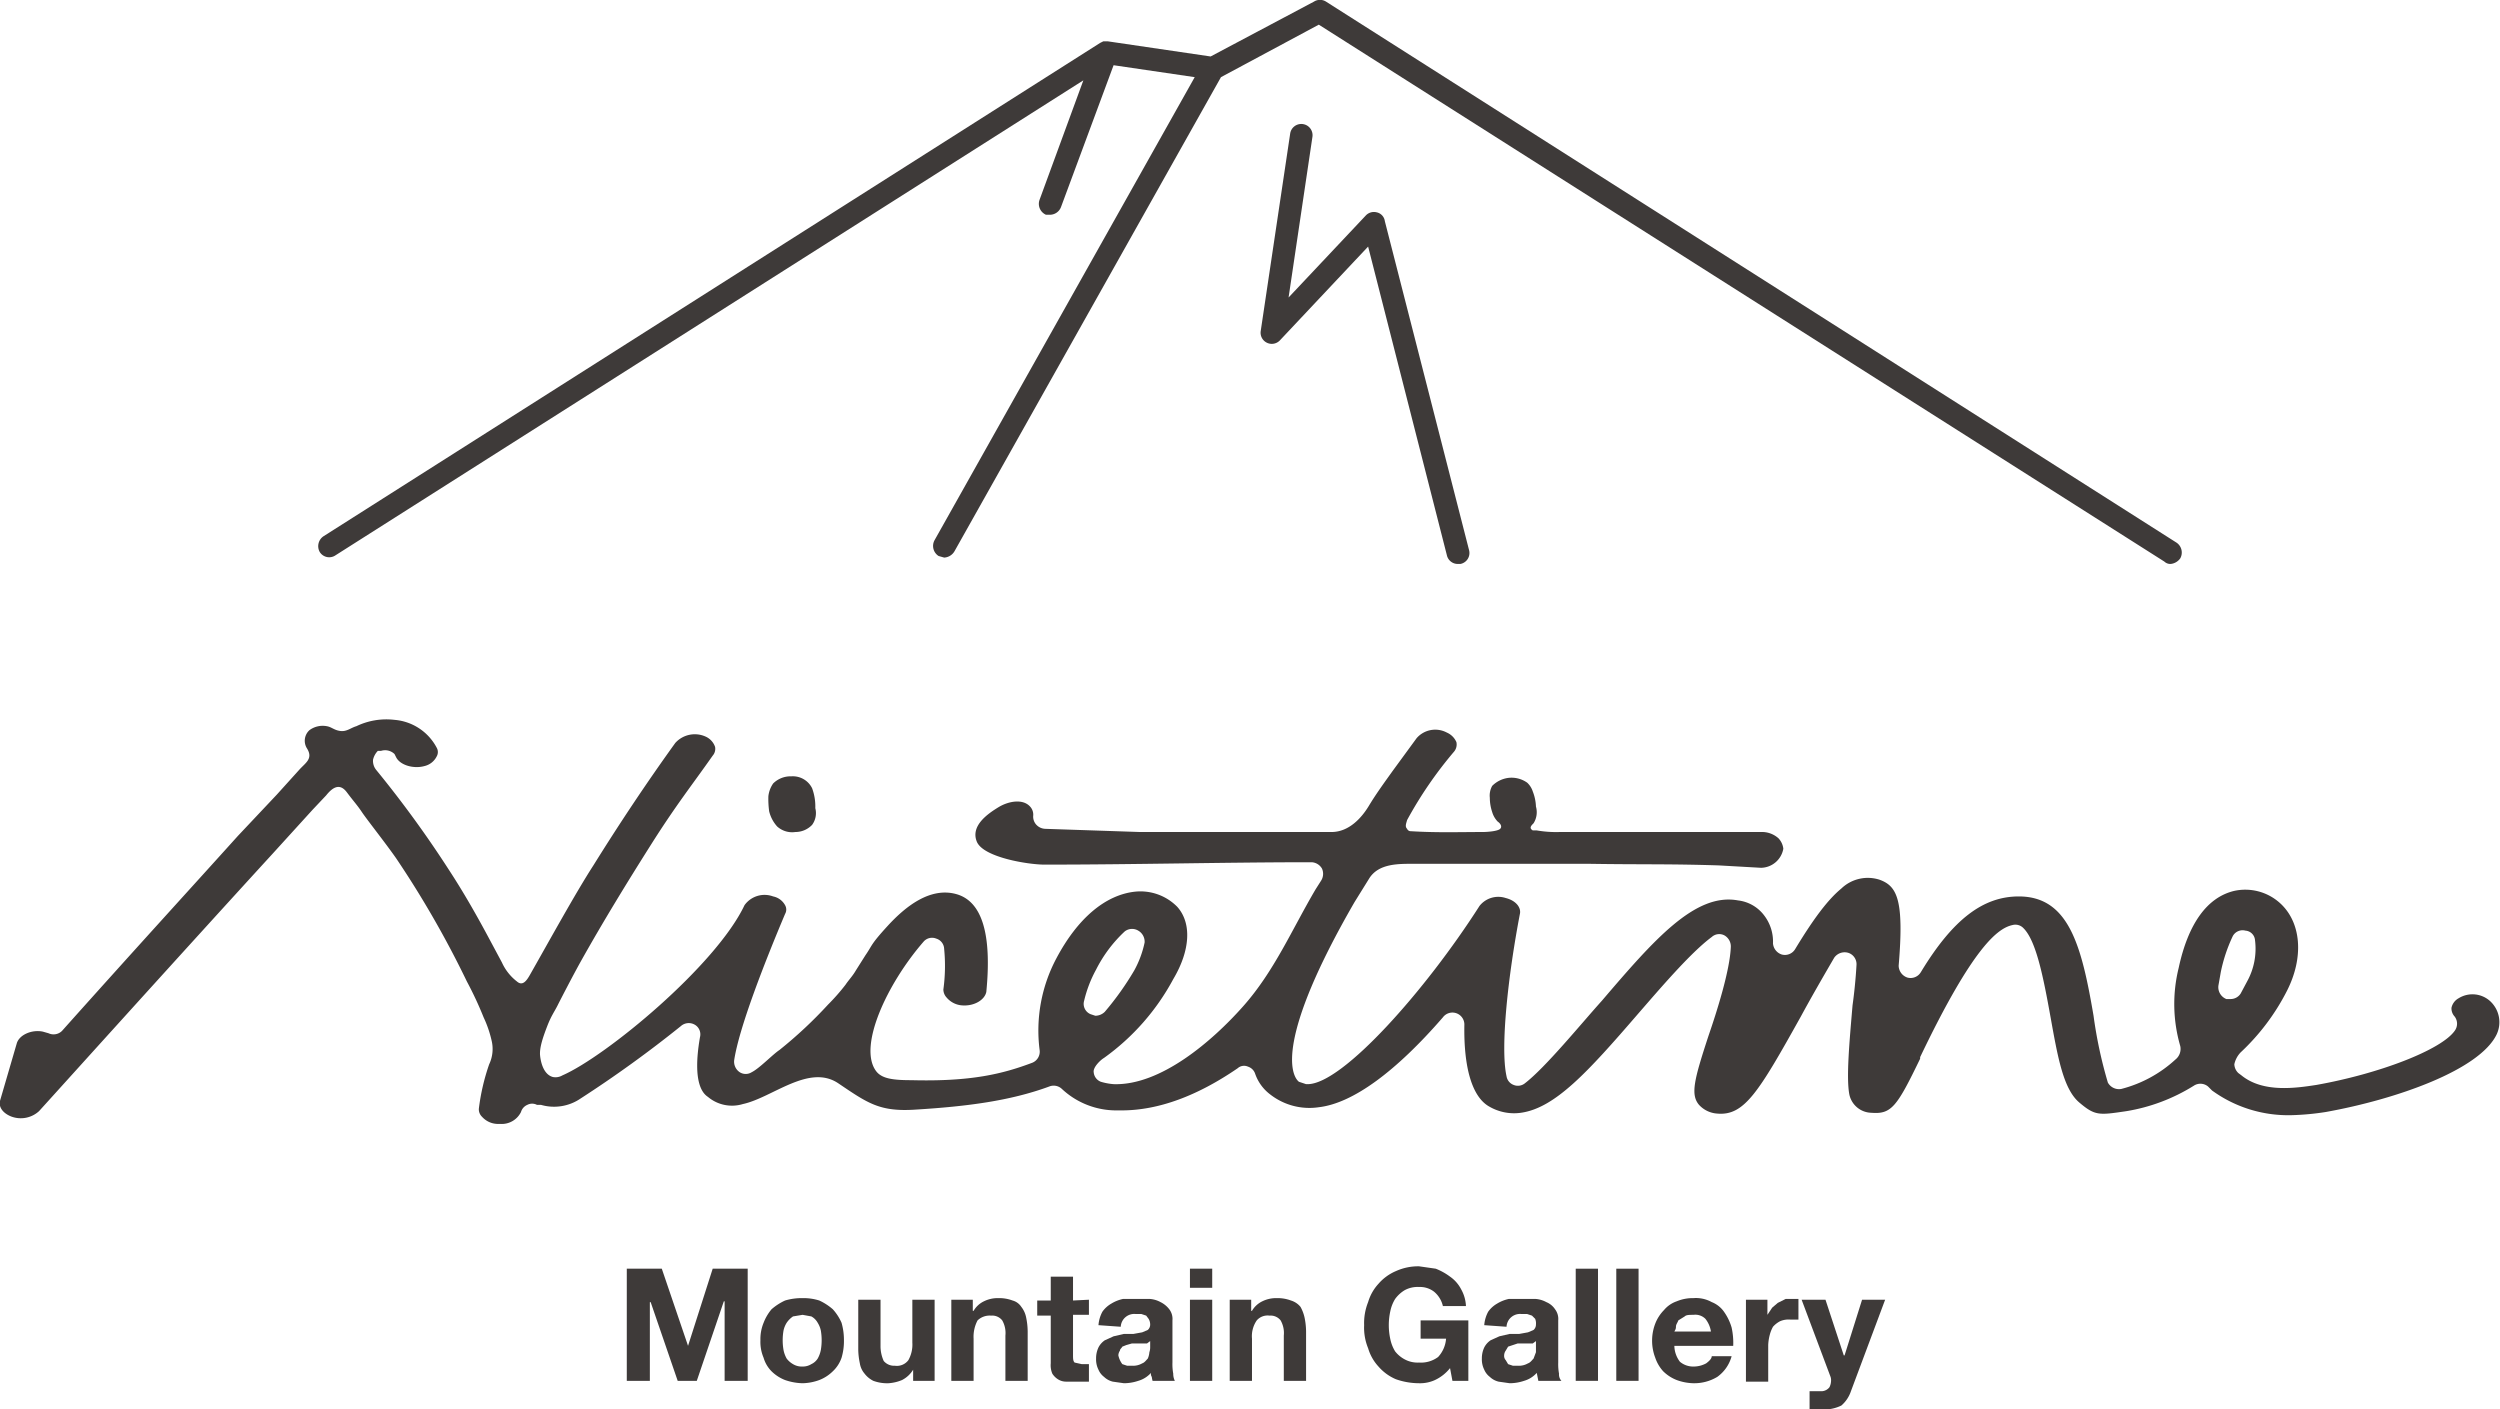 <svg xmlns="http://www.w3.org/2000/svg" width="314.3" height="177.2" viewBox="0 0 314.3 177.2"><defs><style>.a{fill:#3e3a39;}</style></defs><title>アセット 30</title><path class="a" d="M83.2,159.5l3.3,9.7h0l3.1-9.7H94v14.1H91.1v-10H91l-3.4,10H85.2l-3.4-9.9h-.1v9.9H78.8V159.5Z"/><path class="a" d="M96,166.3a5.9,5.9,0,0,1,1-1.7,7.1,7.1,0,0,1,1.7-1.1,7.3,7.3,0,0,1,2.2-.3,6.6,6.6,0,0,1,2.1.3,7.1,7.1,0,0,1,1.7,1.1,6.2,6.2,0,0,1,1.1,1.7,7.8,7.8,0,0,1,.3,2.2,7.3,7.3,0,0,1-.3,2.2,4.2,4.2,0,0,1-1.1,1.7,5,5,0,0,1-1.7,1.1,6.5,6.5,0,0,1-2.1.4,7.2,7.2,0,0,1-2.2-.4,5,5,0,0,1-1.7-1.1,4,4,0,0,1-1-1.7,5.1,5.1,0,0,1-.4-2.2A5.4,5.4,0,0,1,96,166.3Zm2.5,3.4a3.6,3.6,0,0,0,.4,1.1,2.7,2.7,0,0,0,.8.7,2.1,2.1,0,0,0,1.2.3,2,2,0,0,0,1.1-.3,1.9,1.9,0,0,0,.8-.7,3.6,3.6,0,0,0,.4-1.1,7.3,7.3,0,0,0,0-2.4,3,3,0,0,0-.4-1,2,2,0,0,0-.8-.8l-1.1-.2-1.2.2a3,3,0,0,0-.8.8,3,3,0,0,0-.4,1,7.2,7.2,0,0,0,0,2.4Z"/><path class="a" d="M114.8,173.6v-1.4h0a3.5,3.5,0,0,1-1.4,1.3,5.3,5.3,0,0,1-1.7.4,5,5,0,0,1-1.9-.3,3.1,3.1,0,0,1-1.1-.9,2.6,2.6,0,0,1-.6-1.3,8.8,8.8,0,0,1-.2-1.7v-6.3h2.8v5.8a4.5,4.5,0,0,0,.4,1.9,1.7,1.7,0,0,0,1.4.6,1.8,1.8,0,0,0,1.7-.7,4,4,0,0,0,.5-2.2v-5.4h2.8v10.2Z"/><path class="a" d="M122.3,163.4v1.4h.1a3,3,0,0,1,1.3-1.2,3.9,3.9,0,0,1,1.8-.4,4.8,4.8,0,0,1,1.8.3,1.9,1.9,0,0,1,1.1.8,3.1,3.1,0,0,1,.6,1.3,9,9,0,0,1,.2,1.8v6.2h-2.8v-5.7a3.2,3.2,0,0,0-.4-1.9,1.6,1.6,0,0,0-1.4-.6,2.2,2.2,0,0,0-1.7.6,4.4,4.4,0,0,0-.5,2.3v5.3h-2.8V163.4Z"/><path class="a" d="M136.9,163.4v1.9h-2v5c0,.5,0,.8.2,1l.9.2h.9v2.2H134a1.9,1.9,0,0,1-1-.3,2.3,2.3,0,0,1-.7-.7,2.7,2.7,0,0,1-.2-1.3v-6h-1.7v-1.9h1.7v-3h2.8v3Z"/><path class="a" d="M138.1,166.6a4.2,4.2,0,0,1,.5-1.7,3.5,3.5,0,0,1,1.1-1,4.7,4.7,0,0,1,1.5-.6h3.3a3.3,3.3,0,0,1,1.4.4,3.1,3.1,0,0,1,1.1.9,2,2,0,0,1,.4,1.4v5.3a6.6,6.6,0,0,0,.1,1.4,2,2,0,0,0,.2.9h-2.8a4.3,4.3,0,0,1-.1-.5.7.7,0,0,1-.1-.5,3.4,3.4,0,0,1-1.6,1,5.7,5.7,0,0,1-1.8.3l-1.4-.2a2.4,2.4,0,0,1-1.1-.6,2.2,2.2,0,0,1-.7-.9,2.9,2.9,0,0,1-.3-1.4,3.2,3.2,0,0,1,.3-1.4,2.4,2.4,0,0,1,.8-.9l1.1-.5,1.3-.3h1.2l1.1-.2.7-.3a.9.9,0,0,0,.3-.7,1.4,1.4,0,0,0-.2-.7l-.3-.4-.6-.2h-.7a1.7,1.7,0,0,0-1.9,1.6Zm6.5,2-.4.3h-1.9l-.7.2-.5.2c-.1.2-.3.3-.3.5a1.1,1.1,0,0,0-.2.6,2.8,2.8,0,0,0,.5,1.1l.6.2h.6a2.3,2.3,0,0,0,1.3-.3c.3-.1.5-.4.7-.6a2.4,2.4,0,0,0,.2-.8,1.8,1.8,0,0,0,.1-.6Z"/><path class="a" d="M149.6,161.9v-2.4h2.8v2.4Zm2.8,1.5v10.2h-2.8V163.4Z"/><path class="a" d="M157.3,163.4v1.4h.1a3,3,0,0,1,1.3-1.2,3.9,3.9,0,0,1,1.8-.4,4.8,4.8,0,0,1,1.8.3,2.5,2.5,0,0,1,1.2.8,5,5,0,0,1,.5,1.3,9,9,0,0,1,.2,1.8v6.2h-2.8v-5.7a3.2,3.2,0,0,0-.4-1.9,1.6,1.6,0,0,0-1.4-.6,1.8,1.8,0,0,0-1.6.6,3.5,3.5,0,0,0-.6,2.3v5.3h-2.8V163.4Z"/><path class="a" d="M180.4,173.5a4.5,4.5,0,0,1-2,.4,8.8,8.8,0,0,1-2.9-.5,6,6,0,0,1-2.2-1.6,5.8,5.8,0,0,1-1.3-2.3,6.8,6.8,0,0,1-.5-2.9,7.1,7.1,0,0,1,.5-2.9,5.8,5.8,0,0,1,1.3-2.3,6,6,0,0,1,2.2-1.6,6.8,6.8,0,0,1,2.9-.6l2.1.3a7.7,7.7,0,0,1,1.8,1,4.4,4.4,0,0,1,1.4,1.6,4.7,4.7,0,0,1,.6,2.1h-2.9a3.3,3.3,0,0,0-1.1-1.8,2.9,2.9,0,0,0-1.9-.6,3.4,3.4,0,0,0-1.8.4,4.1,4.1,0,0,0-1.2,1.1,4.7,4.7,0,0,0-.6,1.5,8.2,8.2,0,0,0,0,3.6,4.7,4.7,0,0,0,.6,1.5,3.8,3.8,0,0,0,1.2,1,3.4,3.4,0,0,0,1.8.4,3.6,3.6,0,0,0,2.4-.7,3.8,3.8,0,0,0,1-2.3h-3.2V166h6v7.6h-2l-.3-1.6A5.3,5.3,0,0,1,180.4,173.5Z"/><path class="a" d="M186.6,166.6a4.2,4.2,0,0,1,.5-1.7,3.5,3.5,0,0,1,1.1-1,4.7,4.7,0,0,1,1.5-.6H193a3.3,3.3,0,0,1,1.4.4,2.4,2.4,0,0,1,1.1.9,2,2,0,0,1,.4,1.4v5.3a6.6,6.6,0,0,0,.1,1.4,1.2,1.2,0,0,0,.3.9h-2.9a9329101592432.1,9329101592432.1,0,0,0-.2-1,3.4,3.4,0,0,1-1.6,1,5.7,5.7,0,0,1-1.8.3l-1.4-.2a2.4,2.4,0,0,1-1.1-.6,2.2,2.2,0,0,1-.7-.9,2.9,2.9,0,0,1-.3-1.4,3.2,3.2,0,0,1,.3-1.4,2.4,2.4,0,0,1,.8-.9l1.1-.5,1.3-.3H191l1.1-.2.7-.3a.9.9,0,0,0,.3-.7,1.5,1.5,0,0,0-.1-.7l-.4-.4-.6-.2h-.7a1.7,1.7,0,0,0-1.9,1.6Zm6.5,2-.4.3h-1.9l-.6.2-.6.2-.3.5a1.1,1.1,0,0,0-.2.6.8.8,0,0,0,.2.6l.3.5.6.2h.6a2.3,2.3,0,0,0,1.3-.3c.3-.1.5-.4.7-.6l.3-.8v-1.7Z"/><path class="a" d="M200.9,159.5v14.1h-2.8V159.5Z"/><path class="a" d="M206,159.5v14.1h-2.8V159.5Z"/><path class="a" d="M211.2,171.2a2.6,2.6,0,0,0,1.8.6,3.3,3.3,0,0,0,1.5-.4c.4-.3.7-.6.7-.9h2.5a4.7,4.7,0,0,1-1.8,2.6,5.6,5.6,0,0,1-3,.8,6.5,6.5,0,0,1-2.1-.4,5,5,0,0,1-1.7-1.1,4.8,4.8,0,0,1-1-1.7,6,6,0,0,1,0-4.3,5,5,0,0,1,1.1-1.7,3.6,3.6,0,0,1,1.6-1.1,5.2,5.2,0,0,1,2.1-.4,4.1,4.1,0,0,1,2.3.5,3.4,3.4,0,0,1,1.6,1.3,6.6,6.6,0,0,1,.9,1.9,9,9,0,0,1,.2,2.3h-7.4A3.4,3.4,0,0,0,211.2,171.2Zm3.2-5.4a1.8,1.8,0,0,0-1.5-.5c-.5,0-.9,0-1.1.2l-.8.5c-.1.3-.3.5-.3.8s-.1.4-.2.6h4.6A3.4,3.4,0,0,0,214.4,165.8Z"/><path class="a" d="M222.2,163.4v1.9h0l.6-.9.7-.6,1-.5h1.6v2.6h-1a2.7,2.7,0,0,0-1.3.2,3.1,3.1,0,0,0-.9.7,4.2,4.2,0,0,0-.4,1,5.9,5.9,0,0,0-.2,1.3v4.6h-2.8V163.4Z"/><path class="a" d="M231.5,176.7a4.9,4.9,0,0,1-2.3.5h-1.7v-2.3h1.6a1.3,1.3,0,0,0,.9-.5,1.9,1.9,0,0,0,.2-.8,1.3,1.3,0,0,0-.1-.6l-3.6-9.6h3l2.3,7h.1l2.2-7H237l-4.3,11.5A4.1,4.1,0,0,1,231.5,176.7Z"/><path class="a" d="M313.1,125.9a3.3,3.3,0,0,0-4-.4,1.8,1.8,0,0,0-.9,1.2,1.5,1.5,0,0,0,.4,1.1,1.5,1.5,0,0,1,0,1.8c-1.7,2.4-9.5,5.4-17.4,6.8-2.6.4-6.7,1-9.4-1.2l-.4-.3a1.6,1.6,0,0,1-.5-1.1,3.1,3.1,0,0,1,.8-1.5,27.9,27.9,0,0,0,5.8-7.7c2.2-4.3,1.8-8.7-.9-11.1a6.5,6.5,0,0,0-5.7-1.5c-3.4.8-5.8,4.1-7,9.7a18.9,18.9,0,0,0,.2,9.8,1.7,1.7,0,0,1-.6,1.7,15.9,15.9,0,0,1-6.8,3.7,1.6,1.6,0,0,1-1.7-.8,55.8,55.8,0,0,1-1.8-8.4c-1.5-8.8-3.1-15-9.4-15-4.5,0-8.3,2.9-12.3,9.5a1.5,1.5,0,0,1-1.7.7,1.6,1.6,0,0,1-1.1-1.5c.7-8.3-.2-10-2.4-10.8a4.8,4.8,0,0,0-4.8,1.1c-1.7,1.4-3.5,3.8-5.8,7.6a1.5,1.5,0,0,1-1.7.7,1.6,1.6,0,0,1-1.1-1.4,5.4,5.4,0,0,0-1.1-3.5,4.8,4.8,0,0,0-3.3-1.9c-5.4-1-10.6,5-17.1,12.6-2.7,3-7.1,8.4-9.7,10.4a1.4,1.4,0,0,1-1.4.2,1.4,1.4,0,0,1-.9-1.1c-.8-3.6.2-12.7,1.7-20.5.1-.8-.6-1.6-1.8-1.9a3,3,0,0,0-3.3,1c-6.7,10.5-17.2,22.4-21.6,22.4h-.2l-.9-.3c-1-.8-3-5.3,7-22.6l1.8-2.9c1.2-2,3.8-1.9,5.8-1.9h22c6.3.1,10,0,16.2.2l5.3.3a2.9,2.9,0,0,0,2.8-2.4,2.3,2.3,0,0,0-.6-1.3,3.1,3.1,0,0,0-2.2-.8H196.1a14.2,14.2,0,0,1-2.9-.2h-.5c-.5-.3-.2-.6.1-.9a2.6,2.6,0,0,0,.3-2.1,5.8,5.8,0,0,0-.4-1.9,2.6,2.6,0,0,0-.7-1.1,3.4,3.4,0,0,0-2.4-.6,3.5,3.5,0,0,0-2,1,2.5,2.5,0,0,0-.3,1.5,5.7,5.7,0,0,0,.3,1.8,2.9,2.9,0,0,0,.7,1.2c.3.2.6.6.3.9s-1.6.4-2.2.4c-2.9,0-5.8.1-9-.1a.5.5,0,0,1-.5-.3c-.3-.3-.1-.7,0-1.1a50.4,50.4,0,0,1,5.9-8.6,1.4,1.4,0,0,0,.3-1.2,2.3,2.3,0,0,0-1.2-1.2,3.1,3.1,0,0,0-3.8.7l-3,4.1c-1,1.4-2.1,2.9-3,4.4s-2.5,3.3-4.7,3.3H143.3l-11.9-.4a1.6,1.6,0,0,1-1.1-.5,1.5,1.5,0,0,1-.4-1.2,1.5,1.5,0,0,0-.4-1.1c-.9-1-2.7-.7-4,.1s-3.5,2.3-2.7,4.3,6.5,2.9,8.5,2.9c11.3,0,22.8-.3,33.6-.3a1.6,1.6,0,0,1,1.3.8,1.6,1.6,0,0,1-.1,1.5h0l-.7,1.1c-3,5.1-5.2,10.3-9.1,14.7s-10.4,10-16.3,9.8a7.6,7.6,0,0,1-1.6-.3,1.4,1.4,0,0,1-.9-1.2c-.1-.6.8-1.5,1.3-1.8a29.1,29.1,0,0,0,8.7-9.9c2.2-3.7,2.3-7.1.5-9.1a6.5,6.5,0,0,0-5.3-1.9c-3.7.4-7.2,3.3-9.9,8.4a19.3,19.3,0,0,0-2.1,11.5,1.5,1.5,0,0,1-.9,1.6c-3.7,1.4-7.7,2.4-15.2,2.2-2.4,0-3.8-.2-4.5-1.2-2.2-3.1,1.4-10.9,6-16.2a1.4,1.4,0,0,1,1.6-.4,1.4,1.4,0,0,1,1,1.3,21.8,21.8,0,0,1-.1,5.1,1.5,1.5,0,0,0,.4,1,2.8,2.8,0,0,0,2,1c1.5.1,2.8-.7,3-1.7.7-7.2-.5-11.4-3.8-12.3s-6.4,1.6-8.6,4-1.9,2.4-2.8,3.7l-1.2,1.9c-.4.7-.9,1.2-1.3,1.8a26.2,26.2,0,0,1-2.2,2.5,54.9,54.9,0,0,1-6.1,5.7c-.9.6-2.5,2.3-3.5,2.8a1.4,1.4,0,0,1-1.5,0,1.6,1.6,0,0,1-.7-1.5c.6-4,3.7-12,6.4-18.4a1.1,1.1,0,0,0,0-1.1,2.2,2.2,0,0,0-1.5-1.1,3.1,3.1,0,0,0-3.6,1.1c-3.6,7.6-17.4,19-22.9,21.4a1.7,1.7,0,0,1-1.2.2c-1.1-.3-1.5-1.7-1.6-2.7s.4-2.4.9-3.7.9-1.8,1.3-2.6,1.9-3.7,2.9-5.5c2.8-5,5.8-9.9,8.9-14.8S87,98.7,89.6,95a1.3,1.3,0,0,0,.3-1.1,2.2,2.2,0,0,0-1.2-1.3,3.3,3.3,0,0,0-3.8.8c-3.6,5-7,10.1-10.3,15.4-2.2,3.4-5.5,9.4-8,13.8-.4.7-.9,1.4-1.6.8a6.3,6.3,0,0,1-1.9-2.4l-1.5-2.8c-1.6-3-3.3-6-5.2-8.9a137.3,137.3,0,0,0-9.1-12.5,1.8,1.8,0,0,1-.4-1.3,2.4,2.4,0,0,1,.6-1.1h.4a1.7,1.7,0,0,1,1.7.4l.2.4h0c.5,1,2.2,1.5,3.6,1.1a2.3,2.3,0,0,0,1.5-1.2,1.1,1.1,0,0,0,0-1.1,6.6,6.6,0,0,0-5.3-3.5,8.7,8.7,0,0,0-4.8.8c-.7.2-1.2.7-2,.6s-1.1-.5-1.7-.6a2.8,2.8,0,0,0-2.2.5,1.8,1.8,0,0,0-.3,2.3c.8,1.3-.2,1.8-1,2.7l-2.8,3.1-4.9,5.2c-5.4,6-12.9,14.2-22.1,24.5a1.5,1.5,0,0,1-1.7.3l-.7-.2c-1.4-.3-3,.4-3.3,1.5L0,138.4c-.2.8.4,1.6,1.5,2a3.4,3.4,0,0,0,3.4-.7c.2-.2,17.5-19.4,29.4-32.4l5-5.5L41,100c.8-1,1.7-1.6,2.6-.4s1.3,1.6,1.9,2.5,2.9,3.8,4.3,5.8a124.6,124.6,0,0,1,8.9,15.5,45.4,45.4,0,0,1,2.1,4.5,14.2,14.2,0,0,1,1,2.9,4.5,4.5,0,0,1-.3,3,26.8,26.8,0,0,0-1.3,5.6,1.3,1.3,0,0,0,.4,1,2.7,2.7,0,0,0,2.1.9h.2a2.7,2.7,0,0,0,2.6-1.5,1.4,1.4,0,0,1,.8-.9,1.3,1.3,0,0,1,1.2,0H68a5.9,5.9,0,0,0,5-.8,149.7,149.7,0,0,0,12.6-9.1,1.5,1.5,0,0,1,1.7-.2,1.4,1.4,0,0,1,.7,1.6c-1,5.8.4,7.1,1,7.5a4.7,4.7,0,0,0,4.4.9c3.7-.8,8.3-5.1,12-2.6s5.2,3.6,9.7,3.3c6.5-.4,11.9-1.1,16.8-2.9a1.5,1.5,0,0,1,1.6.3,10,10,0,0,0,6.9,2.7h.6c4.6,0,9.5-1.8,14.6-5.3a1.2,1.2,0,0,1,1.3-.2,1.4,1.4,0,0,1,.9.9,5.5,5.5,0,0,0,1.9,2.6,8,8,0,0,0,6.1,1.6c4.3-.5,9.7-4.5,15.6-11.3a1.5,1.5,0,0,1,2.7.9c-.1,5.5,1,9.1,3.1,10.3a6.2,6.2,0,0,0,4,.8c4.3-.6,8.4-5.1,14.7-12.4,2.7-3.1,6.6-7.7,9.3-9.7a1.4,1.4,0,0,1,1.6-.2,1.6,1.6,0,0,1,.8,1.4c-.1,3-1.8,8.3-2.8,11.2-1.8,5.5-2.3,7.4-1.2,8.7a3.4,3.4,0,0,0,2.3,1.1c3.4.3,5.2-2.7,10.5-12.2,1.3-2.4,2.8-5,4.2-7.4a1.6,1.6,0,0,1,1.8-.6,1.5,1.5,0,0,1,1,1.5c-.1,1.8-.3,3.7-.5,5.1-.4,4.7-.8,9.1-.4,11.2a2.9,2.9,0,0,0,2.8,2.3c2.5.2,3.2-.8,6.1-6.8v-.2c6.7-14,9.8-16.2,11.6-16.6a1.4,1.4,0,0,1,1.4.4c1.6,1.6,2.5,6.2,3.4,11.2s1.6,9,3.6,10.7,2.5,1.6,5.9,1.1a23,23,0,0,0,8.5-3.2,1.5,1.5,0,0,1,1.8.1l.5.5a16.3,16.3,0,0,0,10,3.1,32.8,32.8,0,0,0,4.3-.4c8.9-1.6,19.4-5.3,21.5-9.8A3.6,3.6,0,0,0,313.1,125.9Zm-176,1.6a1.4,1.4,0,0,1-.8-1.7,15.6,15.6,0,0,1,1.5-3.9h0a17,17,0,0,1,3.6-4.8,1.5,1.5,0,0,1,1.7-.1,1.6,1.6,0,0,1,.8,1.5,12.7,12.7,0,0,1-1.3,3.5,36.6,36.6,0,0,1-3.7,5.2,1.7,1.7,0,0,1-1.2.5Zm142.8-1.9a1.6,1.6,0,0,1-1-1.7l.3-1.7a19.7,19.7,0,0,1,1.5-4.5,1.4,1.4,0,0,1,1.6-.7,1.3,1.3,0,0,1,1.2,1.2,8.5,8.5,0,0,1-1,5.2h0l-.8,1.5a1.5,1.5,0,0,1-1.3.7Z"/><path class="a" d="M97.7,103.9a2.8,2.8,0,0,0,2.3.7,2.9,2.9,0,0,0,2.1-.9,2.5,2.5,0,0,0,.4-2.1,6.6,6.6,0,0,0-.4-2.5,2.7,2.7,0,0,0-2.6-1.5h-.2a3.1,3.1,0,0,0-2.1.9,3.5,3.5,0,0,0-.6,1.6,11.5,11.5,0,0,0,.1,1.9A4.4,4.4,0,0,0,97.7,103.9Z"/><path class="a" d="M174.1,27.8a1.3,1.3,0,0,0-1-1.1,1.4,1.4,0,0,0-1.4.4L162,37.4l3-20.2a1.4,1.4,0,1,0-2.8-.4l-3.7,24.8a1.4,1.4,0,0,0,.8,1.5,1.4,1.4,0,0,0,1.6-.3L172,31l9.9,38.8a1.4,1.4,0,0,0,1.4,1.1h.3a1.4,1.4,0,0,0,1.1-1.7Z"/><path class="a" d="M273.6,68.2,166.7.2a1.4,1.4,0,0,0-1.5,0l-13,6.9L139.3,5.2h-.6l-.4.2h0l-97.6,62a1.5,1.5,0,0,0-.5,2,1.4,1.4,0,0,0,2,.4l94-59.7-5.5,15a1.5,1.5,0,0,0,.8,1.9h.5a1.5,1.5,0,0,0,1.4-1L140,8.2l10.2,1.5L117.5,67.9a1.5,1.5,0,0,0,.5,2l.7.2a1.6,1.6,0,0,0,1.3-.8L153.5,9.7l12.3-6.6L272.1,70.6a1.1,1.1,0,0,0,.8.3,1.7,1.7,0,0,0,1.2-.7A1.5,1.5,0,0,0,273.6,68.2Z"/></svg>